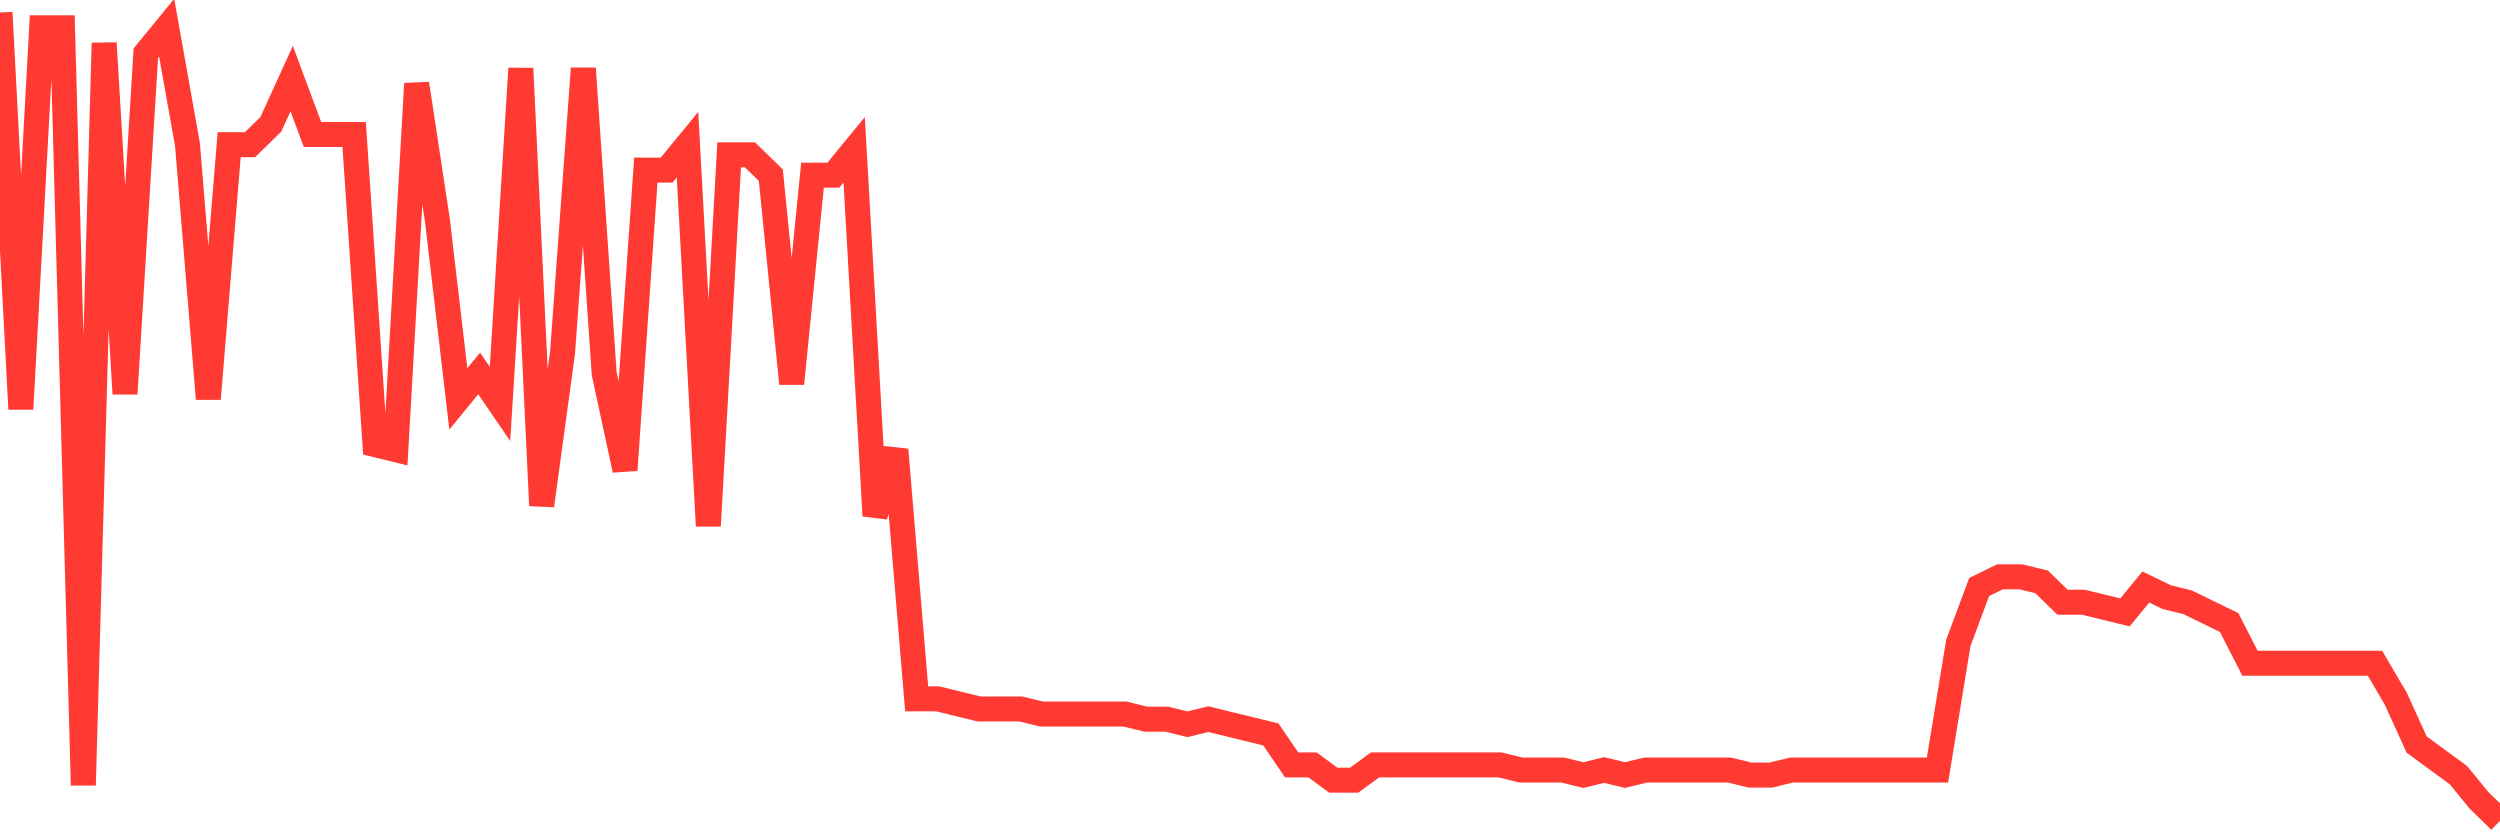 <svg
  xmlns="http://www.w3.org/2000/svg"
  xmlns:xlink="http://www.w3.org/1999/xlink"
  width="120"
  height="40"
  viewBox="0 0 120 40"
  preserveAspectRatio="none"
>
  <polyline
    points="0,0.6 1,19.634 2,1.332 3,1.332 4,37.692 5,2.064 6,18.902 7,2.552 8,1.332 9,6.945 10,19.146 11,6.945 12,6.945 13,5.969 14,3.772 15,6.457 16,6.457 17,6.457 18,21.342 19,21.586 20,4.016 21,10.605 22,19.146 23,17.926 24,19.39 25,3.284 26,24.27 27,16.95 28,3.284 29,17.926 30,22.562 31,8.165 32,8.165 33,6.945 34,25.247 35,7.433 36,7.433 37,8.409 38,18.414 39,8.409 40,8.409 41,7.189 42,24.758 43,21.586 44,33.543 45,33.543 46,33.787 47,34.031 48,34.031 49,34.031 50,34.275 51,34.275 52,34.275 53,34.275 54,34.275 55,34.519 56,34.519 57,34.764 58,34.519 59,34.764 60,35.008 61,35.252 62,36.716 63,36.716 64,37.448 65,37.448 66,36.716 67,36.716 68,36.716 69,36.716 70,36.716 71,36.716 72,36.716 73,36.96 74,36.96 75,36.96 76,37.204 77,36.96 78,37.204 79,36.96 80,36.96 81,36.96 82,36.96 83,36.96 84,37.204 85,37.204 86,36.96 87,36.96 88,36.96 89,36.96 90,36.96 91,36.96 92,36.96 93,36.96 94,30.859 95,28.175 96,27.687 97,27.687 98,27.931 99,28.907 100,28.907 101,29.151 102,29.395 103,28.175 104,28.663 105,28.907 106,29.395 107,29.883 108,31.835 109,31.835 110,31.835 111,31.835 112,31.835 113,31.835 114,31.835 115,33.543 116,35.74 117,36.472 118,37.204 119,38.424 120,39.4"
    fill="none"
    stroke="#ff3a33"
    stroke-width="1.2"
  >
  </polyline>
</svg>